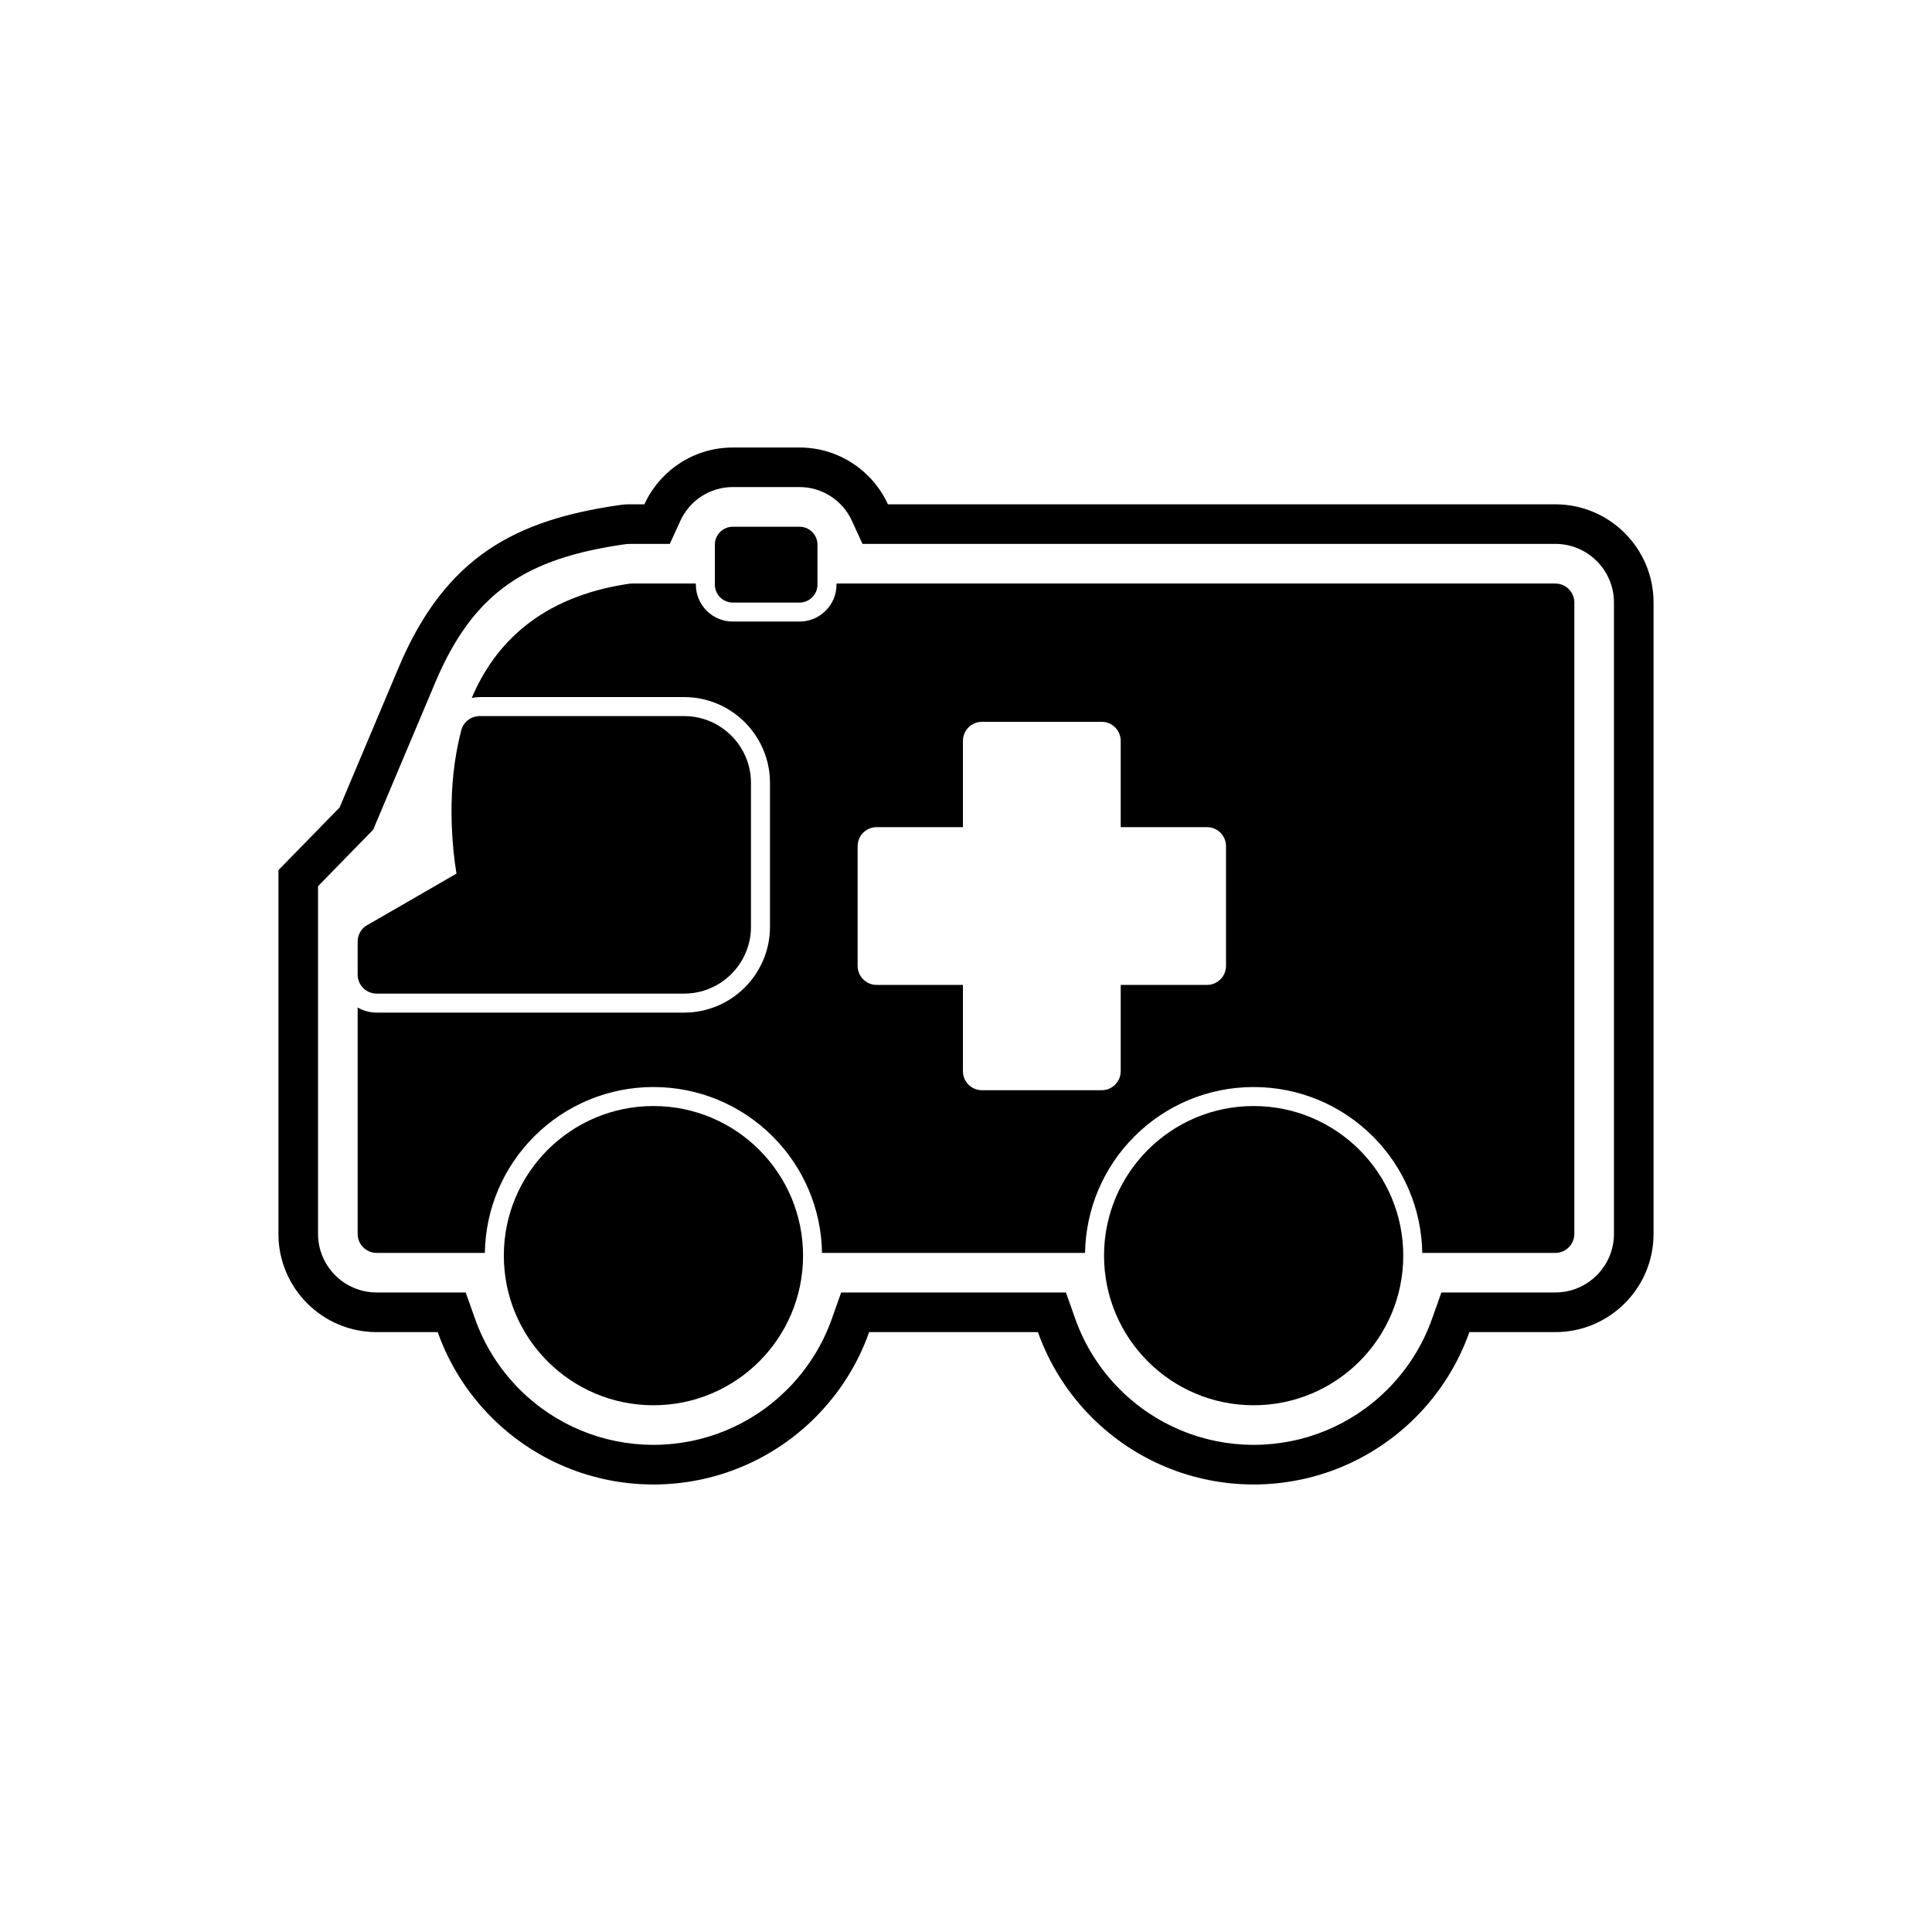 <?xml version="1.0" encoding="UTF-8"?>
<!-- The Best Svg Icon site in the world: iconSvg.co, Visit us! https://iconsvg.co -->
<svg fill="#000000" width="800px" height="800px" version="1.1" viewBox="144 144 512 512" xmlns="http://www.w3.org/2000/svg">
 <g>
  <path d="m314.77 277.65c4.062-8.879 13.031-15.055 23.418-15.055h17.703c10.387 0 19.355 6.18 23.418 15.055h176.87c14.367 0 26.031 11.66 26.031 26.031v167.31c0 14.367-11.66 26.031-26.031 26.031h-22.777c-2.984 8.426-7.828 16.16-14.289 22.617-11.395 11.395-26.762 17.762-42.879 17.762-16.121 0-31.484-6.367-42.879-17.762-6.461-6.461-11.305-14.195-14.289-22.617h-44.73c-2.984 8.426-7.828 16.16-14.289 22.621-11.395 11.395-26.762 17.762-42.879 17.762-16.121 0-31.484-6.367-42.879-17.762-6.461-6.461-11.305-14.195-14.289-22.617h-16.184c-14.367 0-26.031-11.66-26.031-26.031v-96.395l16.211-16.605 15.684-37.188c12.453-29.52 31.242-38.941 57.926-42.875 2.066-0.305 2.332-0.277 3.856-0.277h3.309zm-86.488 101.21v92.121c0 8.574 6.961 15.535 15.535 15.535h23.602l2.477 6.992c2.492 7.039 6.535 13.422 11.816 18.703 9.43 9.43 22.125 14.688 35.457 14.688s26.031-5.258 35.457-14.688c5.281-5.281 9.32-11.664 11.816-18.703l2.477-6.992h59.566l2.477 6.992c2.492 7.039 6.535 13.422 11.816 18.703 9.43 9.43 22.125 14.688 35.457 14.688s26.031-5.258 35.457-14.688c5.281-5.281 9.32-11.664 11.816-18.703l2.477-6.992h30.195c8.574 0 15.535-6.961 15.535-15.535v-167.31c0-8.574-6.961-15.535-15.535-15.535h-183.61l-2.805-6.129c-2.481-5.418-7.891-8.93-13.875-8.93h-17.703c-5.981 0-11.395 3.508-13.875 8.93l-2.805 6.129h-10.047c-1.016 0-1.293 0.012-2.324 0.164-25.289 3.727-39.531 12.262-49.785 36.57l-16.457 39.016-14.613 14.969z" fill-rule="evenodd"/>
  <path d="m238.78 411v59.992c0 2.781 2.254 5.039 5.039 5.039h28.668c0.188-11.621 4.852-22.637 13.082-30.867 8.406-8.406 19.711-13.09 31.598-13.09s23.195 4.684 31.598 13.09c8.23 8.23 12.895 19.25 13.082 30.867h69.703c0.188-11.621 4.852-22.637 13.082-30.867 8.406-8.406 19.711-13.09 31.598-13.09s23.195 4.684 31.598 13.09c8.23 8.23 12.895 19.25 13.082 30.867h35.266c2.781 0 5.039-2.254 5.039-5.039v-167.31c0-2.781-2.254-5.039-5.039-5.039h-190.5v0.293c0 5.391-4.394 9.785-9.785 9.785h-17.703c-5.391 0-9.785-4.394-9.785-9.785v-0.293h-16.941c-0.262-0.004-0.527 0.016-0.797 0.055v0.008c-23.531 3.461-35.648 16.043-41.645 30.258 0.703-0.152 1.43-0.23 2.172-0.23h54.121c6.043 0 11.797 2.402 16.066 6.672 4.269 4.269 6.672 10.023 6.672 16.066v38.145c0 6.043-2.402 11.797-6.672 16.066-4.269 4.269-10.023 6.672-16.066 6.672h-81.5c-1.836 0-3.555-0.492-5.039-1.348zm197.18-75.707h-31.734c-2.781 0-5.039 2.254-5.039 5.039v22.867h-22.867c-2.781 0-5.039 2.254-5.039 5.039v31.734c0 2.781 2.254 5.039 5.039 5.039h22.867v22.867c0 2.781 2.254 5.039 5.039 5.039h31.734c2.781 0 5.039-2.254 5.039-5.039v-22.867h22.867c2.781 0 5.039-2.254 5.039-5.039v-31.734c0-2.781-2.254-5.039-5.039-5.039h-22.867v-22.867c0-2.781-2.254-5.039-5.039-5.039z" fill-rule="evenodd"/>
  <path d="m476.23 437.11c10.949 0 20.863 4.438 28.035 11.613 7.176 7.176 11.613 17.09 11.613 28.035 0 10.949-4.438 20.863-11.613 28.035-7.176 7.176-17.09 11.613-28.035 11.613-10.949 0-20.859-4.438-28.035-11.613s-11.613-17.09-11.613-28.035c0-10.949 4.438-20.859 11.613-28.035 7.176-7.176 17.09-11.613 28.035-11.613z"/>
  <path d="m317.17 437.11c10.949 0 20.859 4.438 28.035 11.613 7.176 7.176 11.613 17.09 11.613 28.035 0 10.949-4.438 20.863-11.613 28.035-7.176 7.176-17.09 11.613-28.035 11.613-10.949 0-20.863-4.438-28.035-11.613-7.176-7.176-11.613-17.09-11.613-28.035 0-10.949 4.438-20.859 11.613-28.035 7.176-7.176 17.09-11.613 28.035-11.613z"/>
  <path d="m238.78 402.27v-8.75c0-2.035 1.207-3.789 2.945-4.582l23.242-13.418c-1.109-6.914-2.801-22.602 1.285-37.988l-0.008-0.016c0.605-2.285 2.691-3.785 4.953-3.746h54.121c4.871 0 9.297 1.988 12.504 5.195 3.203 3.203 5.195 7.629 5.195 12.504v38.145c0 4.871-1.988 9.297-5.195 12.504-3.203 3.203-7.629 5.195-12.504 5.195h-81.5c-2.781 0-5.039-2.254-5.039-5.039z"/>
  <path d="m338.19 283.59h17.703c2.609 0 4.746 2.137 4.746 4.746v10.602c0 2.609-2.137 4.746-4.746 4.746h-17.703c-2.609 0-4.746-2.137-4.746-4.746v-10.602c0-2.609 2.137-4.746 4.746-4.746z" fill-rule="evenodd"/>
 </g>
</svg>